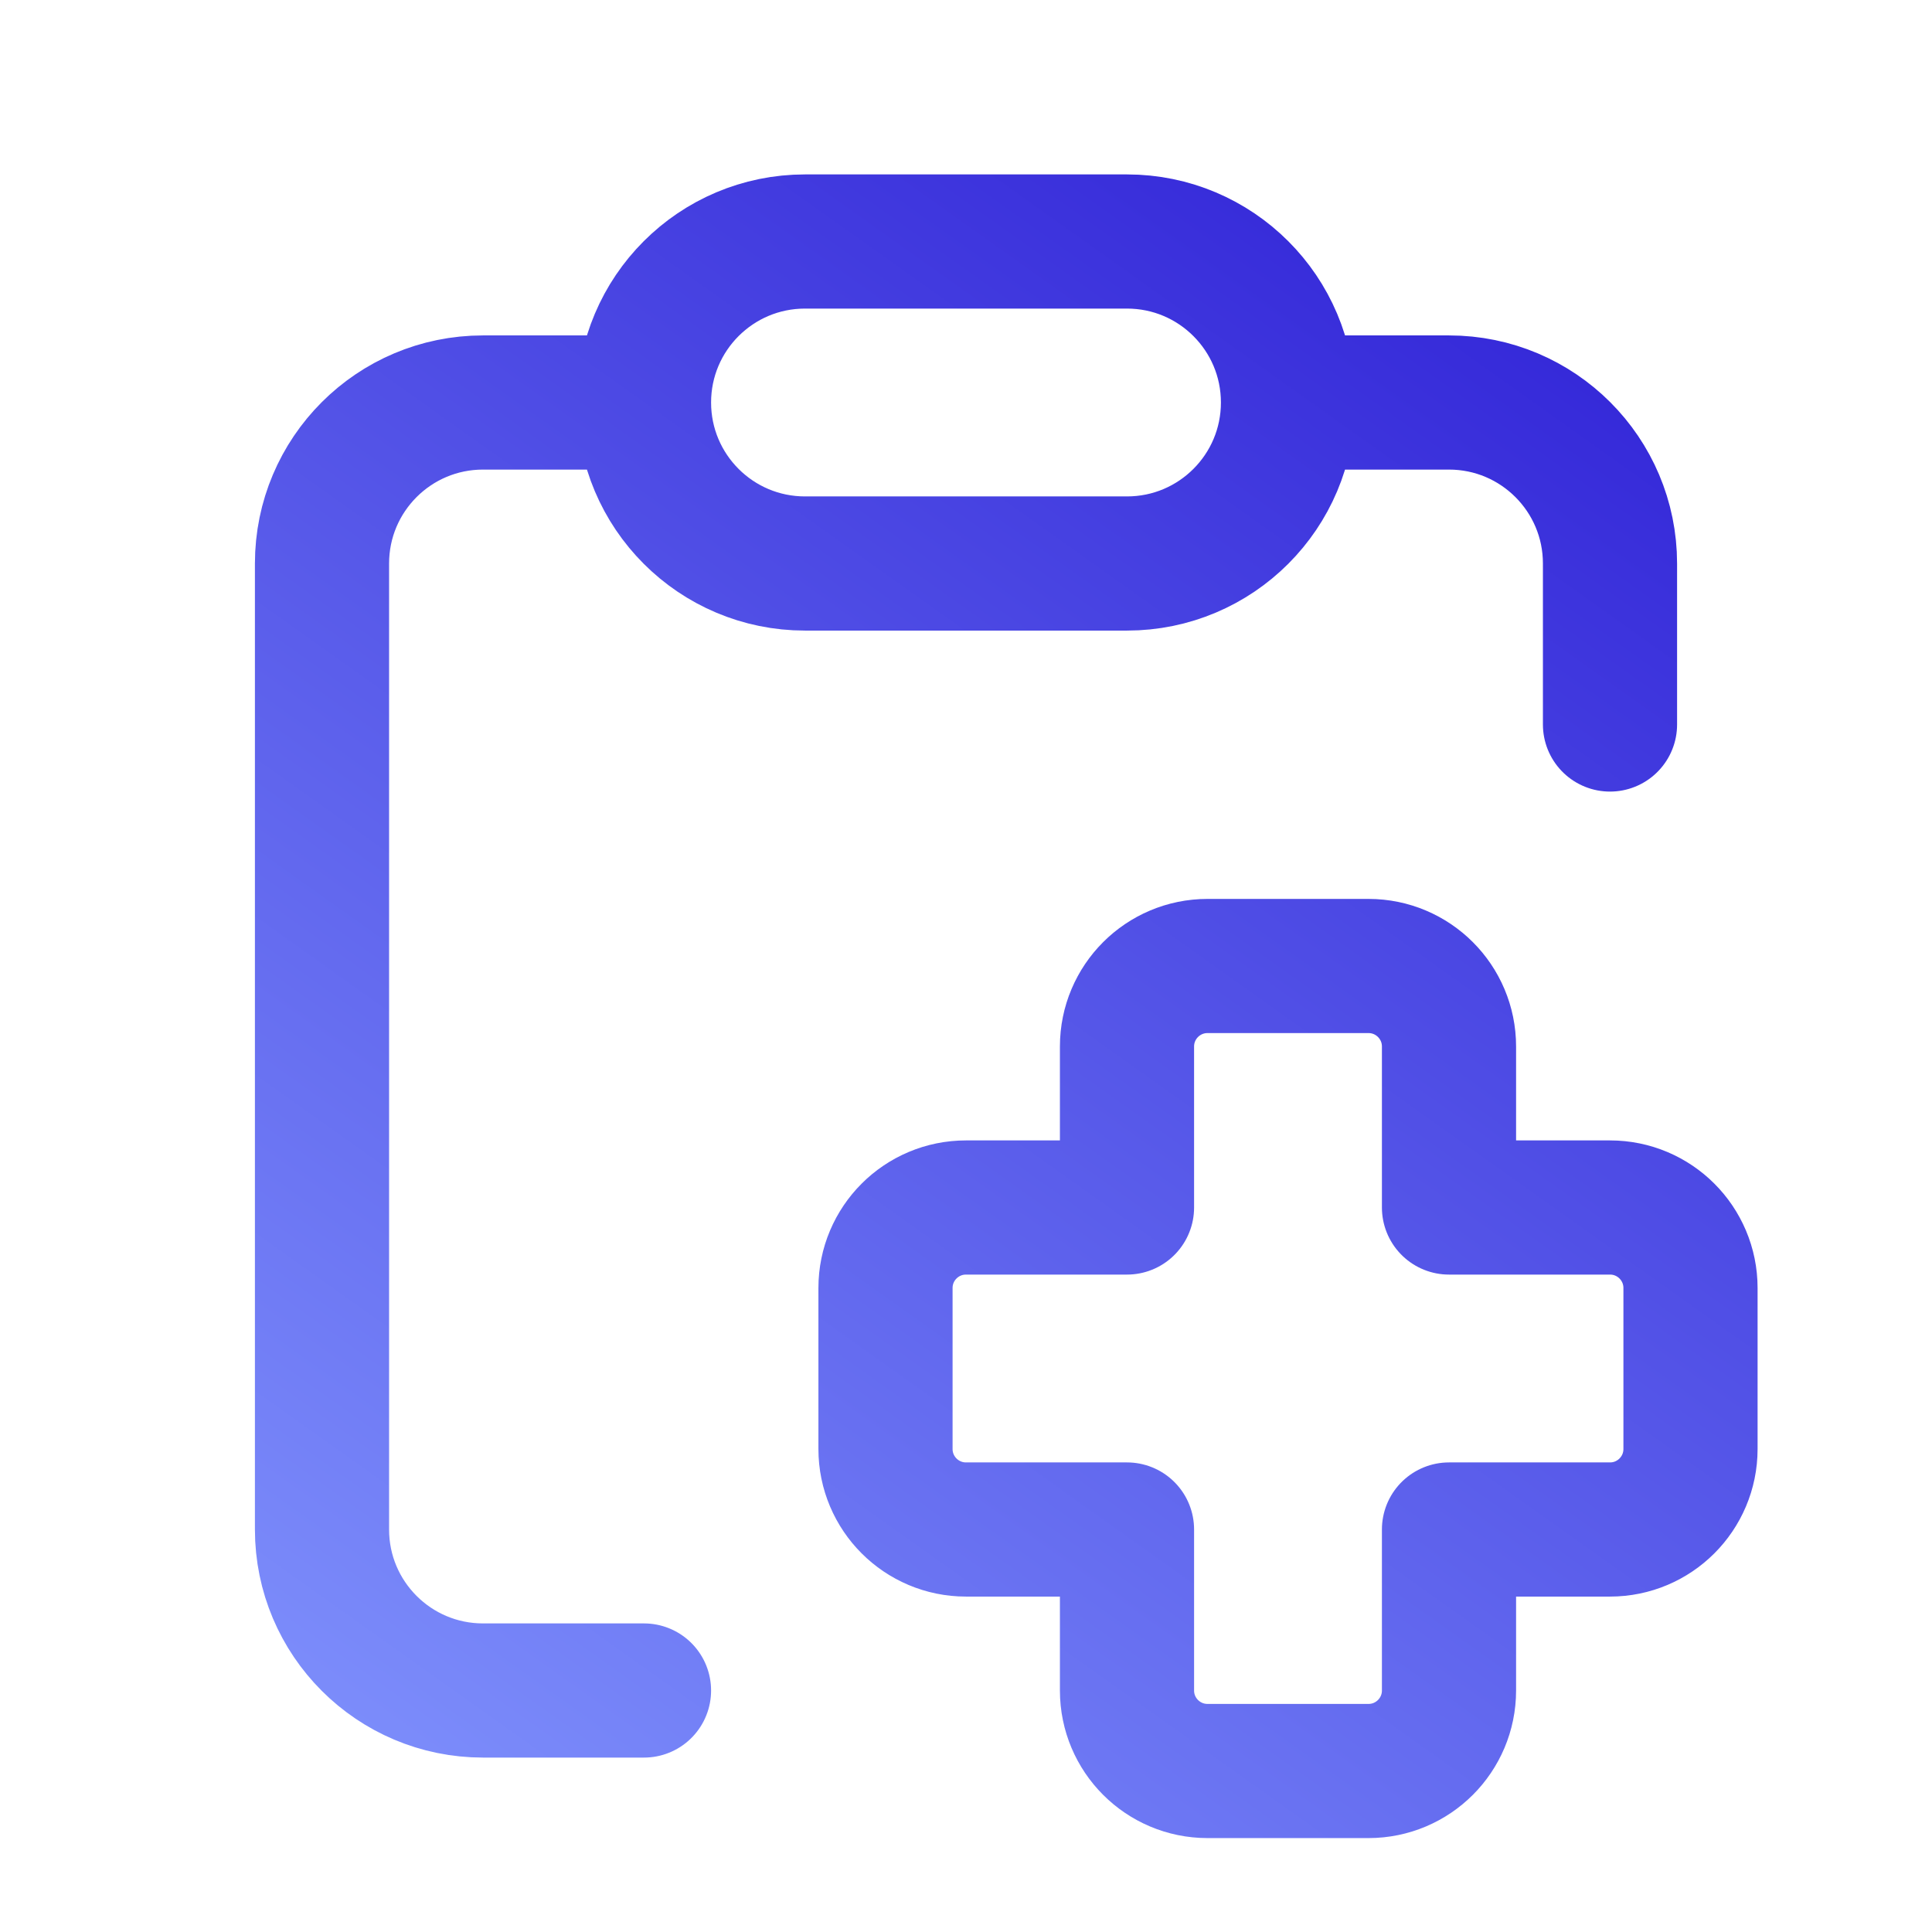 <svg width="72" height="72" viewBox="0 0 72 72" fill="none" xmlns="http://www.w3.org/2000/svg">
<path d="M24 15H18C14.686 15 12 17.686 12 21V57C12 60.314 14.686 63 18 63H24M24 15C24 18.314 26.686 21 30 21H42C45.314 21 48 18.314 48 15M24 15C24 11.686 26.686 9 30 9H42C45.314 9 48 11.686 48 15M48 15H54C57.314 15 60 17.686 60 21V27M42 45H36C34.343 45 33 46.343 33 48V54C33 55.657 34.343 57 36 57H42V63C42 64.657 43.343 66 45 66H51C52.657 66 54 64.657 54 63V57H60C61.657 57 63 55.657 63 54V48C63 46.343 61.657 45 60 45H54V39C54 37.343 52.657 36 51 36H45C43.343 36 42 37.343 42 39V45Z" stroke="url(#paint0_linear_1552_1441)" stroke-width="5" stroke-linecap="round" stroke-linejoin="round"/>
<defs>
<linearGradient id="paint0_linear_1552_1441" x1="68.312" y1="-9.472" x2="9.854" y2="72.696" gradientUnits="userSpaceOnUse">
<stop stop-color="#1C06CD"/>
<stop offset="1" stop-color="#8599FF"/>
</linearGradient>
</defs>
</svg>
